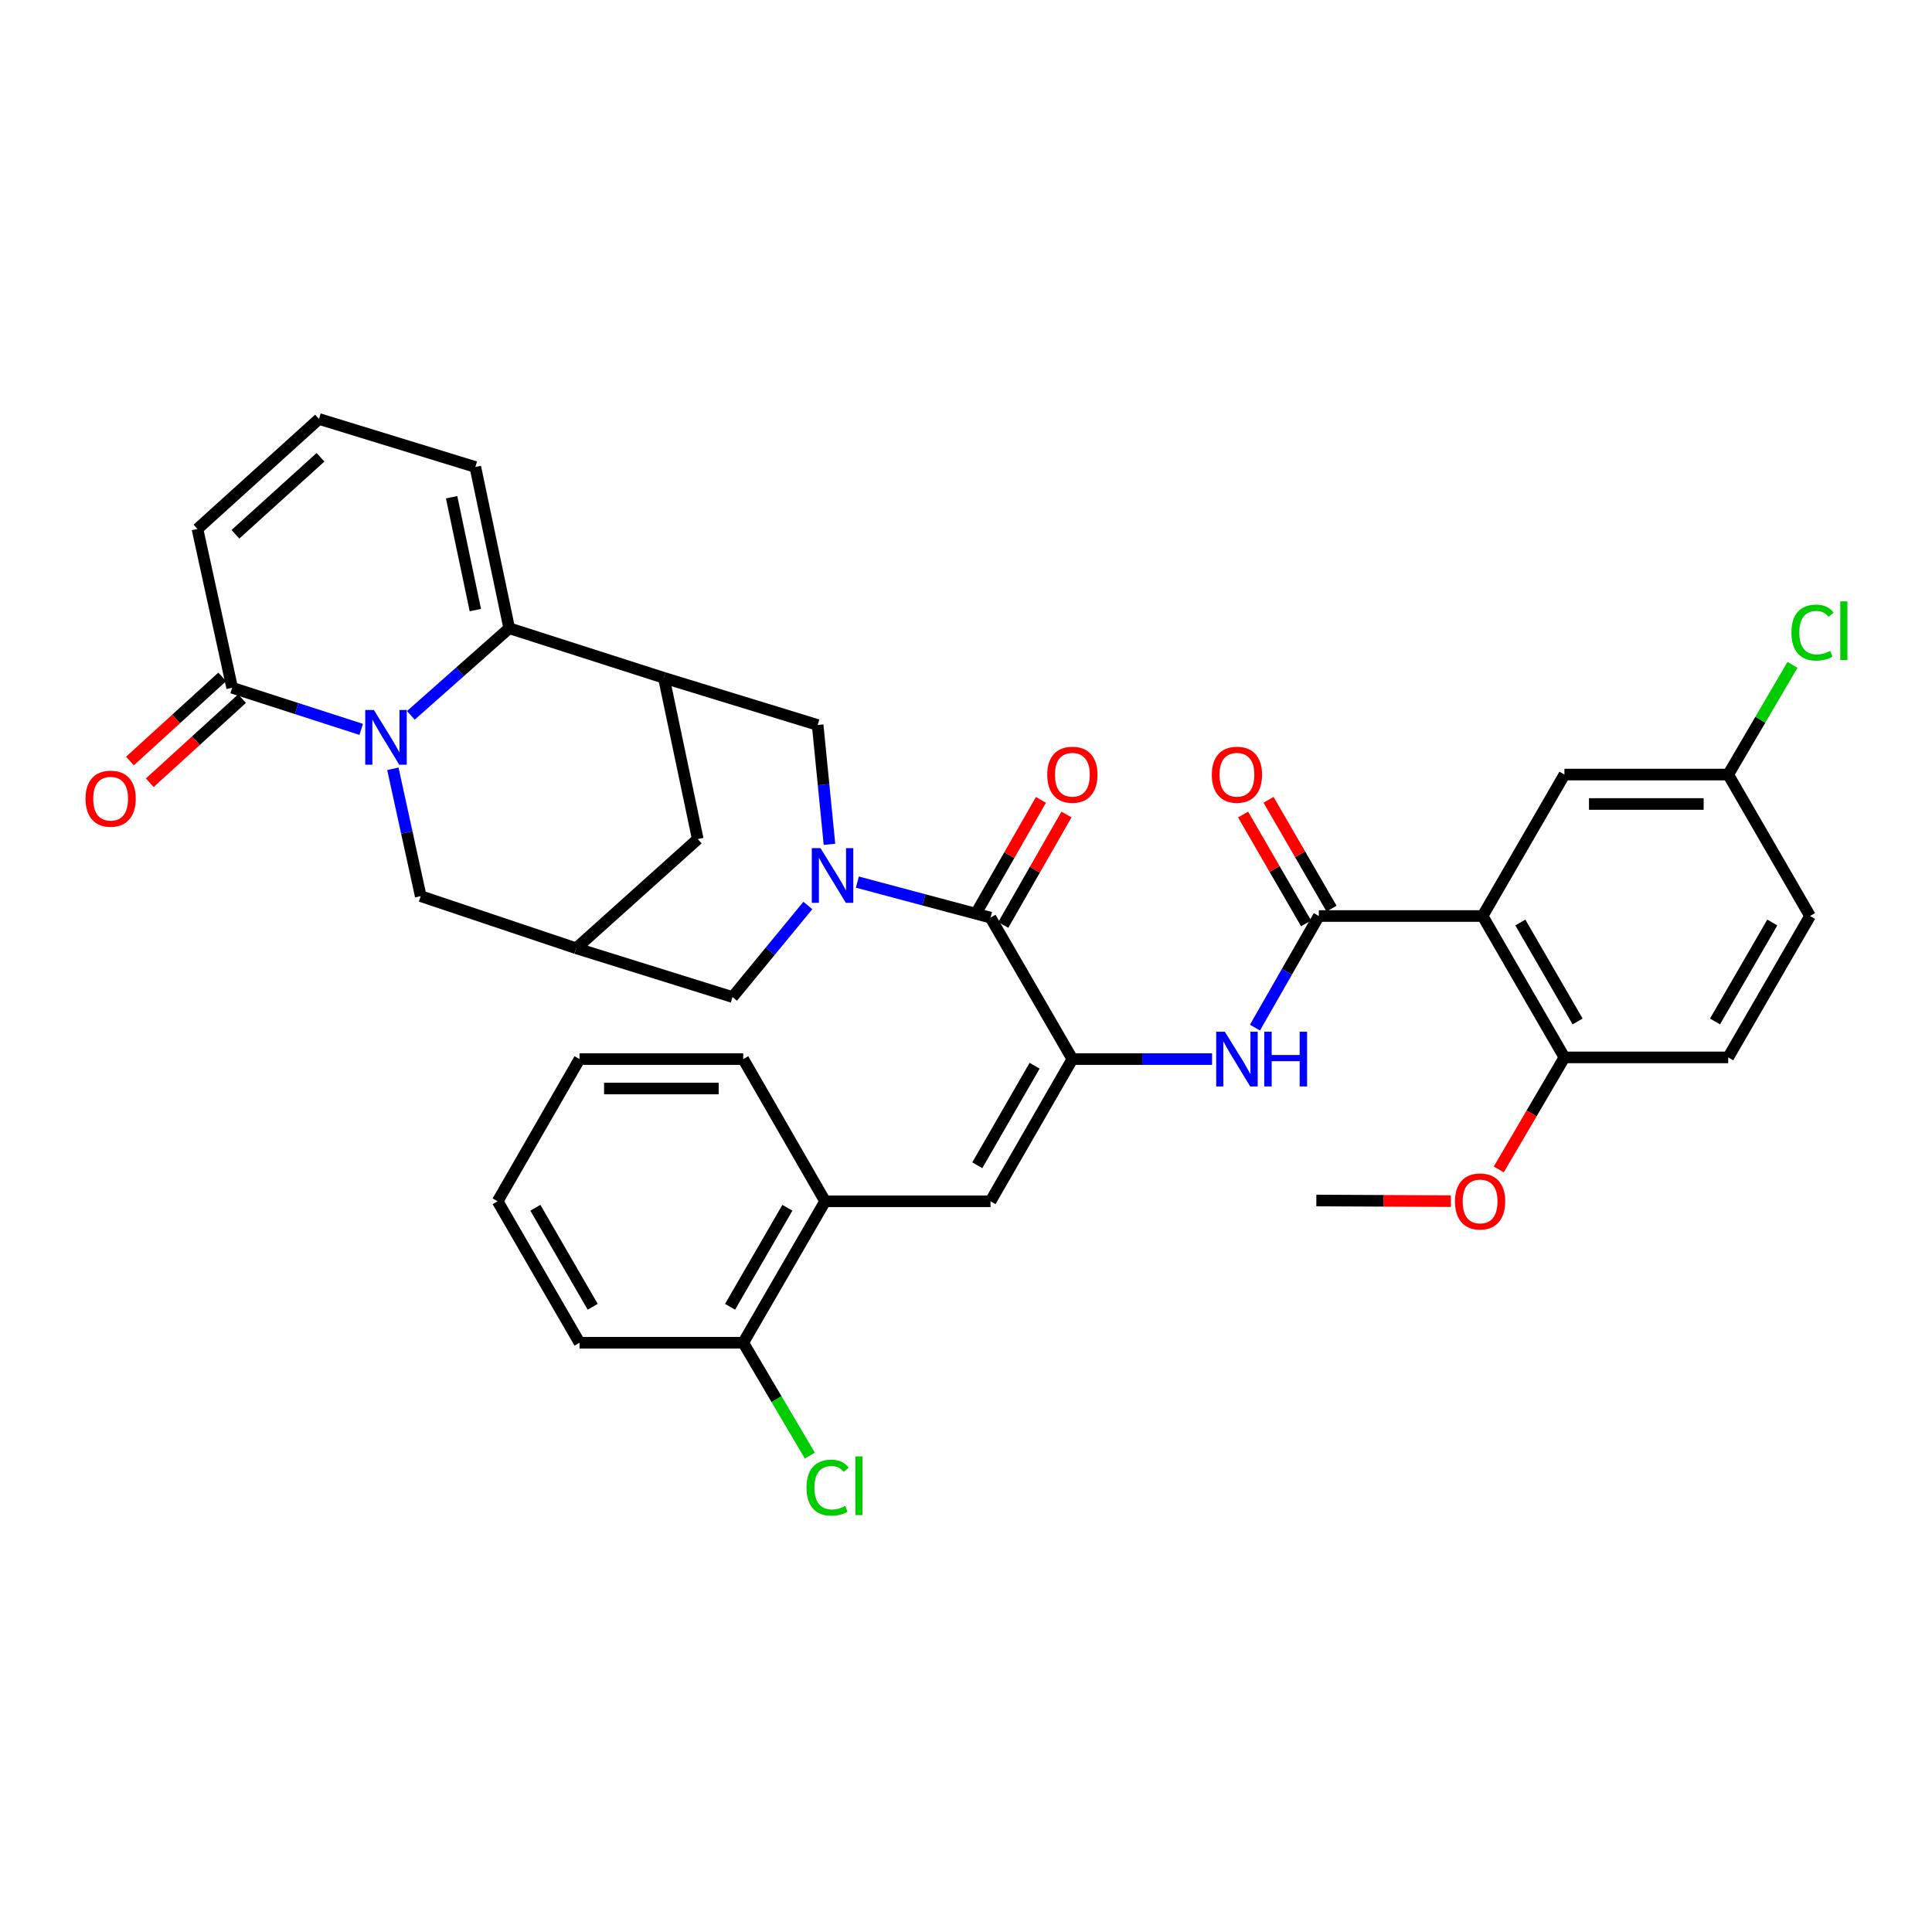<?xml version='1.0' encoding='iso-8859-1'?>
<svg version='1.1' baseProfile='full'
              xmlns='http://www.w3.org/2000/svg'
                      xmlns:rdkit='http://www.rdkit.org/xml'
                      xmlns:xlink='http://www.w3.org/1999/xlink'
                  xml:space='preserve'
width='1000px' height='1000px' viewBox='0 0 1000 1000'>
<!-- END OF HEADER -->
<rect style='opacity:1.0;fill:#FFFFFF;stroke:none' width='1000' height='1000' x='0' y='0'> </rect>
<path class='bond-1' d='M 212.659,370.265 L 238.115,347.719' style='fill:none;fill-rule:evenodd;stroke:#0000FF;stroke-width:6px;stroke-linecap:butt;stroke-linejoin:miter;stroke-opacity:1' />
<path class='bond-1' d='M 238.115,347.719 L 263.571,325.173' style='fill:none;fill-rule:evenodd;stroke:#000000;stroke-width:6px;stroke-linecap:butt;stroke-linejoin:miter;stroke-opacity:1' />
<path class='bond-8' d='M 186.958,377.525 L 153.561,366.753' style='fill:none;fill-rule:evenodd;stroke:#0000FF;stroke-width:6px;stroke-linecap:butt;stroke-linejoin:miter;stroke-opacity:1' />
<path class='bond-8' d='M 153.561,366.753 L 120.164,355.981' style='fill:none;fill-rule:evenodd;stroke:#000000;stroke-width:6px;stroke-linecap:butt;stroke-linejoin:miter;stroke-opacity:1' />
<path class='bond-12' d='M 203.347,397.926 L 210.556,430.885' style='fill:none;fill-rule:evenodd;stroke:#0000FF;stroke-width:6px;stroke-linecap:butt;stroke-linejoin:miter;stroke-opacity:1' />
<path class='bond-12' d='M 210.556,430.885 L 217.765,463.844' style='fill:none;fill-rule:evenodd;stroke:#000000;stroke-width:6px;stroke-linecap:butt;stroke-linejoin:miter;stroke-opacity:1' />
<path class='bond-0' d='M 418.149,468.665 L 398.649,492.368' style='fill:none;fill-rule:evenodd;stroke:#0000FF;stroke-width:6px;stroke-linecap:butt;stroke-linejoin:miter;stroke-opacity:1' />
<path class='bond-0' d='M 398.649,492.368 L 379.148,516.07' style='fill:none;fill-rule:evenodd;stroke:#000000;stroke-width:6px;stroke-linecap:butt;stroke-linejoin:miter;stroke-opacity:1' />
<path class='bond-3' d='M 443.782,456.567 L 478.233,465.767' style='fill:none;fill-rule:evenodd;stroke:#0000FF;stroke-width:6px;stroke-linecap:butt;stroke-linejoin:miter;stroke-opacity:1' />
<path class='bond-3' d='M 478.233,465.767 L 512.684,474.967' style='fill:none;fill-rule:evenodd;stroke:#000000;stroke-width:6px;stroke-linecap:butt;stroke-linejoin:miter;stroke-opacity:1' />
<path class='bond-38' d='M 429.332,437.018 L 426.276,406.134' style='fill:none;fill-rule:evenodd;stroke:#0000FF;stroke-width:6px;stroke-linecap:butt;stroke-linejoin:miter;stroke-opacity:1' />
<path class='bond-38' d='M 426.276,406.134 L 423.22,375.251' style='fill:none;fill-rule:evenodd;stroke:#000000;stroke-width:6px;stroke-linecap:butt;stroke-linejoin:miter;stroke-opacity:1' />
<path class='bond-6' d='M 263.571,325.173 L 343.62,350.847' style='fill:none;fill-rule:evenodd;stroke:#000000;stroke-width:6px;stroke-linecap:butt;stroke-linejoin:miter;stroke-opacity:1' />
<path class='bond-17' d='M 263.571,325.173 L 246.027,241.707' style='fill:none;fill-rule:evenodd;stroke:#000000;stroke-width:6px;stroke-linecap:butt;stroke-linejoin:miter;stroke-opacity:1' />
<path class='bond-17' d='M 246.039,315.785 L 233.758,257.359' style='fill:none;fill-rule:evenodd;stroke:#000000;stroke-width:6px;stroke-linecap:butt;stroke-linejoin:miter;stroke-opacity:1' />
<path class='bond-2' d='M 555.056,548.181 L 512.684,474.967' style='fill:none;fill-rule:evenodd;stroke:#000000;stroke-width:6px;stroke-linecap:butt;stroke-linejoin:miter;stroke-opacity:1' />
<path class='bond-7' d='M 555.056,548.181 L 591.212,548.181' style='fill:none;fill-rule:evenodd;stroke:#000000;stroke-width:6px;stroke-linecap:butt;stroke-linejoin:miter;stroke-opacity:1' />
<path class='bond-7' d='M 591.212,548.181 L 627.369,548.181' style='fill:none;fill-rule:evenodd;stroke:#0000FF;stroke-width:6px;stroke-linecap:butt;stroke-linejoin:miter;stroke-opacity:1' />
<path class='bond-9' d='M 555.056,548.181 L 512.684,621.784' style='fill:none;fill-rule:evenodd;stroke:#000000;stroke-width:6px;stroke-linecap:butt;stroke-linejoin:miter;stroke-opacity:1' />
<path class='bond-9' d='M 535.504,551.625 L 505.844,603.147' style='fill:none;fill-rule:evenodd;stroke:#000000;stroke-width:6px;stroke-linecap:butt;stroke-linejoin:miter;stroke-opacity:1' />
<path class='bond-22' d='M 519.292,478.748 L 535.645,450.169' style='fill:none;fill-rule:evenodd;stroke:#000000;stroke-width:6px;stroke-linecap:butt;stroke-linejoin:miter;stroke-opacity:1' />
<path class='bond-22' d='M 535.645,450.169 L 551.997,421.59' style='fill:none;fill-rule:evenodd;stroke:#FF0000;stroke-width:6px;stroke-linecap:butt;stroke-linejoin:miter;stroke-opacity:1' />
<path class='bond-22' d='M 506.076,471.186 L 522.429,442.607' style='fill:none;fill-rule:evenodd;stroke:#000000;stroke-width:6px;stroke-linecap:butt;stroke-linejoin:miter;stroke-opacity:1' />
<path class='bond-22' d='M 522.429,442.607 L 538.782,414.028' style='fill:none;fill-rule:evenodd;stroke:#FF0000;stroke-width:6px;stroke-linecap:butt;stroke-linejoin:miter;stroke-opacity:1' />
<path class='bond-4' d='M 767.388,474.13 L 682.619,474.13' style='fill:none;fill-rule:evenodd;stroke:#000000;stroke-width:6px;stroke-linecap:butt;stroke-linejoin:miter;stroke-opacity:1' />
<path class='bond-16' d='M 767.388,474.13 L 809.743,547.31' style='fill:none;fill-rule:evenodd;stroke:#000000;stroke-width:6px;stroke-linecap:butt;stroke-linejoin:miter;stroke-opacity:1' />
<path class='bond-16' d='M 786.92,477.48 L 816.568,528.705' style='fill:none;fill-rule:evenodd;stroke:#000000;stroke-width:6px;stroke-linecap:butt;stroke-linejoin:miter;stroke-opacity:1' />
<path class='bond-18' d='M 767.388,474.13 L 809.743,400.916' style='fill:none;fill-rule:evenodd;stroke:#000000;stroke-width:6px;stroke-linecap:butt;stroke-linejoin:miter;stroke-opacity:1' />
<path class='bond-5' d='M 682.619,474.13 L 666.091,503.009' style='fill:none;fill-rule:evenodd;stroke:#000000;stroke-width:6px;stroke-linecap:butt;stroke-linejoin:miter;stroke-opacity:1' />
<path class='bond-5' d='M 666.091,503.009 L 649.564,531.888' style='fill:none;fill-rule:evenodd;stroke:#0000FF;stroke-width:6px;stroke-linecap:butt;stroke-linejoin:miter;stroke-opacity:1' />
<path class='bond-21' d='M 689.208,470.316 L 672.902,442.146' style='fill:none;fill-rule:evenodd;stroke:#000000;stroke-width:6px;stroke-linecap:butt;stroke-linejoin:miter;stroke-opacity:1' />
<path class='bond-21' d='M 672.902,442.146 L 656.596,413.977' style='fill:none;fill-rule:evenodd;stroke:#FF0000;stroke-width:6px;stroke-linecap:butt;stroke-linejoin:miter;stroke-opacity:1' />
<path class='bond-21' d='M 676.03,477.944 L 659.724,449.775' style='fill:none;fill-rule:evenodd;stroke:#000000;stroke-width:6px;stroke-linecap:butt;stroke-linejoin:miter;stroke-opacity:1' />
<path class='bond-21' d='M 659.724,449.775 L 643.418,421.605' style='fill:none;fill-rule:evenodd;stroke:#FF0000;stroke-width:6px;stroke-linecap:butt;stroke-linejoin:miter;stroke-opacity:1' />
<path class='bond-10' d='M 343.62,350.847 L 423.22,375.251' style='fill:none;fill-rule:evenodd;stroke:#000000;stroke-width:6px;stroke-linecap:butt;stroke-linejoin:miter;stroke-opacity:1' />
<path class='bond-36' d='M 343.62,350.847 L 361.156,434.304' style='fill:none;fill-rule:evenodd;stroke:#000000;stroke-width:6px;stroke-linecap:butt;stroke-linejoin:miter;stroke-opacity:1' />
<path class='bond-20' d='M 120.164,355.981 L 102.205,273.792' style='fill:none;fill-rule:evenodd;stroke:#000000;stroke-width:6px;stroke-linecap:butt;stroke-linejoin:miter;stroke-opacity:1' />
<path class='bond-23' d='M 115.035,350.355 L 91.148,372.128' style='fill:none;fill-rule:evenodd;stroke:#000000;stroke-width:6px;stroke-linecap:butt;stroke-linejoin:miter;stroke-opacity:1' />
<path class='bond-23' d='M 91.148,372.128 L 67.261,393.902' style='fill:none;fill-rule:evenodd;stroke:#FF0000;stroke-width:6px;stroke-linecap:butt;stroke-linejoin:miter;stroke-opacity:1' />
<path class='bond-23' d='M 125.292,361.608 L 101.405,383.381' style='fill:none;fill-rule:evenodd;stroke:#000000;stroke-width:6px;stroke-linecap:butt;stroke-linejoin:miter;stroke-opacity:1' />
<path class='bond-23' d='M 101.405,383.381 L 77.518,405.155' style='fill:none;fill-rule:evenodd;stroke:#FF0000;stroke-width:6px;stroke-linecap:butt;stroke-linejoin:miter;stroke-opacity:1' />
<path class='bond-15' d='M 512.684,621.784 L 427.086,621.784' style='fill:none;fill-rule:evenodd;stroke:#000000;stroke-width:6px;stroke-linecap:butt;stroke-linejoin:miter;stroke-opacity:1' />
<path class='bond-11' d='M 298.228,490.82 L 217.765,463.844' style='fill:none;fill-rule:evenodd;stroke:#000000;stroke-width:6px;stroke-linecap:butt;stroke-linejoin:miter;stroke-opacity:1' />
<path class='bond-13' d='M 298.228,490.82 L 379.148,516.07' style='fill:none;fill-rule:evenodd;stroke:#000000;stroke-width:6px;stroke-linecap:butt;stroke-linejoin:miter;stroke-opacity:1' />
<path class='bond-14' d='M 298.228,490.82 L 361.156,434.304' style='fill:none;fill-rule:evenodd;stroke:#000000;stroke-width:6px;stroke-linecap:butt;stroke-linejoin:miter;stroke-opacity:1' />
<path class='bond-24' d='M 427.086,621.784 L 384.697,694.998' style='fill:none;fill-rule:evenodd;stroke:#000000;stroke-width:6px;stroke-linecap:butt;stroke-linejoin:miter;stroke-opacity:1' />
<path class='bond-24' d='M 407.551,625.137 L 377.878,676.386' style='fill:none;fill-rule:evenodd;stroke:#000000;stroke-width:6px;stroke-linecap:butt;stroke-linejoin:miter;stroke-opacity:1' />
<path class='bond-31' d='M 427.086,621.784 L 384.697,548.181' style='fill:none;fill-rule:evenodd;stroke:#000000;stroke-width:6px;stroke-linecap:butt;stroke-linejoin:miter;stroke-opacity:1' />
<path class='bond-25' d='M 809.743,547.31 L 894.512,547.31' style='fill:none;fill-rule:evenodd;stroke:#000000;stroke-width:6px;stroke-linecap:butt;stroke-linejoin:miter;stroke-opacity:1' />
<path class='bond-30' d='M 809.743,547.31 L 792.747,576.308' style='fill:none;fill-rule:evenodd;stroke:#000000;stroke-width:6px;stroke-linecap:butt;stroke-linejoin:miter;stroke-opacity:1' />
<path class='bond-30' d='M 792.747,576.308 L 775.752,605.306' style='fill:none;fill-rule:evenodd;stroke:#FF0000;stroke-width:6px;stroke-linecap:butt;stroke-linejoin:miter;stroke-opacity:1' />
<path class='bond-37' d='M 246.027,241.707 L 165.107,216.863' style='fill:none;fill-rule:evenodd;stroke:#000000;stroke-width:6px;stroke-linecap:butt;stroke-linejoin:miter;stroke-opacity:1' />
<path class='bond-26' d='M 809.743,400.916 L 894.512,400.916' style='fill:none;fill-rule:evenodd;stroke:#000000;stroke-width:6px;stroke-linecap:butt;stroke-linejoin:miter;stroke-opacity:1' />
<path class='bond-26' d='M 822.458,416.143 L 881.796,416.143' style='fill:none;fill-rule:evenodd;stroke:#000000;stroke-width:6px;stroke-linecap:butt;stroke-linejoin:miter;stroke-opacity:1' />
<path class='bond-19' d='M 165.107,216.863 L 102.205,273.792' style='fill:none;fill-rule:evenodd;stroke:#000000;stroke-width:6px;stroke-linecap:butt;stroke-linejoin:miter;stroke-opacity:1' />
<path class='bond-19' d='M 165.889,236.691 L 121.858,276.542' style='fill:none;fill-rule:evenodd;stroke:#000000;stroke-width:6px;stroke-linecap:butt;stroke-linejoin:miter;stroke-opacity:1' />
<path class='bond-27' d='M 384.697,694.998 L 401.933,724.206' style='fill:none;fill-rule:evenodd;stroke:#000000;stroke-width:6px;stroke-linecap:butt;stroke-linejoin:miter;stroke-opacity:1' />
<path class='bond-27' d='M 401.933,724.206 L 419.169,753.414' style='fill:none;fill-rule:evenodd;stroke:#00CC00;stroke-width:6px;stroke-linecap:butt;stroke-linejoin:miter;stroke-opacity:1' />
<path class='bond-32' d='M 384.697,694.998 L 299.962,694.998' style='fill:none;fill-rule:evenodd;stroke:#000000;stroke-width:6px;stroke-linecap:butt;stroke-linejoin:miter;stroke-opacity:1' />
<path class='bond-40' d='M 894.512,547.31 L 936.875,474.13' style='fill:none;fill-rule:evenodd;stroke:#000000;stroke-width:6px;stroke-linecap:butt;stroke-linejoin:miter;stroke-opacity:1' />
<path class='bond-40' d='M 887.689,528.704 L 917.343,477.478' style='fill:none;fill-rule:evenodd;stroke:#000000;stroke-width:6px;stroke-linecap:butt;stroke-linejoin:miter;stroke-opacity:1' />
<path class='bond-28' d='M 894.512,400.916 L 936.875,474.13' style='fill:none;fill-rule:evenodd;stroke:#000000;stroke-width:6px;stroke-linecap:butt;stroke-linejoin:miter;stroke-opacity:1' />
<path class='bond-29' d='M 894.512,400.916 L 911.15,372.528' style='fill:none;fill-rule:evenodd;stroke:#000000;stroke-width:6px;stroke-linecap:butt;stroke-linejoin:miter;stroke-opacity:1' />
<path class='bond-29' d='M 911.15,372.528 L 927.788,344.14' style='fill:none;fill-rule:evenodd;stroke:#00CC00;stroke-width:6px;stroke-linecap:butt;stroke-linejoin:miter;stroke-opacity:1' />
<path class='bond-33' d='M 750.975,621.711 L 716.154,621.545' style='fill:none;fill-rule:evenodd;stroke:#FF0000;stroke-width:6px;stroke-linecap:butt;stroke-linejoin:miter;stroke-opacity:1' />
<path class='bond-33' d='M 716.154,621.545 L 681.333,621.378' style='fill:none;fill-rule:evenodd;stroke:#000000;stroke-width:6px;stroke-linecap:butt;stroke-linejoin:miter;stroke-opacity:1' />
<path class='bond-34' d='M 384.697,548.181 L 299.962,548.181' style='fill:none;fill-rule:evenodd;stroke:#000000;stroke-width:6px;stroke-linecap:butt;stroke-linejoin:miter;stroke-opacity:1' />
<path class='bond-34' d='M 371.987,563.407 L 312.673,563.407' style='fill:none;fill-rule:evenodd;stroke:#000000;stroke-width:6px;stroke-linecap:butt;stroke-linejoin:miter;stroke-opacity:1' />
<path class='bond-39' d='M 299.962,694.998 L 257.574,621.784' style='fill:none;fill-rule:evenodd;stroke:#000000;stroke-width:6px;stroke-linecap:butt;stroke-linejoin:miter;stroke-opacity:1' />
<path class='bond-39' d='M 306.781,676.386 L 277.109,625.137' style='fill:none;fill-rule:evenodd;stroke:#000000;stroke-width:6px;stroke-linecap:butt;stroke-linejoin:miter;stroke-opacity:1' />
<path class='bond-35' d='M 299.962,548.181 L 257.574,621.784' style='fill:none;fill-rule:evenodd;stroke:#000000;stroke-width:6px;stroke-linecap:butt;stroke-linejoin:miter;stroke-opacity:1' />
<path  class='atom-0' d='M 193.529 367.503
L 202.809 382.503
Q 203.729 383.983, 205.209 386.663
Q 206.689 389.343, 206.769 389.503
L 206.769 367.503
L 210.529 367.503
L 210.529 395.823
L 206.649 395.823
L 196.689 379.423
Q 195.529 377.503, 194.289 375.303
Q 193.089 373.103, 192.729 372.423
L 192.729 395.823
L 189.049 395.823
L 189.049 367.503
L 193.529 367.503
' fill='#0000FF'/>
<path  class='atom-1' d='M 424.666 438.974
L 433.946 453.974
Q 434.866 455.454, 436.346 458.134
Q 437.826 460.814, 437.906 460.974
L 437.906 438.974
L 441.666 438.974
L 441.666 467.294
L 437.786 467.294
L 427.826 450.894
Q 426.666 448.974, 425.426 446.774
Q 424.226 444.574, 423.866 443.894
L 423.866 467.294
L 420.186 467.294
L 420.186 438.974
L 424.666 438.974
' fill='#0000FF'/>
<path  class='atom-8' d='M 633.979 534.021
L 643.259 549.021
Q 644.179 550.501, 645.659 553.181
Q 647.139 555.861, 647.219 556.021
L 647.219 534.021
L 650.979 534.021
L 650.979 562.341
L 647.099 562.341
L 637.139 545.941
Q 635.979 544.021, 634.739 541.821
Q 633.539 539.621, 633.179 538.941
L 633.179 562.341
L 629.499 562.341
L 629.499 534.021
L 633.979 534.021
' fill='#0000FF'/>
<path  class='atom-8' d='M 654.379 534.021
L 658.219 534.021
L 658.219 546.061
L 672.699 546.061
L 672.699 534.021
L 676.539 534.021
L 676.539 562.341
L 672.699 562.341
L 672.699 549.261
L 658.219 549.261
L 658.219 562.341
L 654.379 562.341
L 654.379 534.021
' fill='#0000FF'/>
<path  class='atom-22' d='M 627.239 400.996
Q 627.239 394.196, 630.599 390.396
Q 633.959 386.596, 640.239 386.596
Q 646.519 386.596, 649.879 390.396
Q 653.239 394.196, 653.239 400.996
Q 653.239 407.876, 649.839 411.796
Q 646.439 415.676, 640.239 415.676
Q 633.999 415.676, 630.599 411.796
Q 627.239 407.916, 627.239 400.996
M 640.239 412.476
Q 644.559 412.476, 646.879 409.596
Q 649.239 406.676, 649.239 400.996
Q 649.239 395.436, 646.879 392.636
Q 644.559 389.796, 640.239 389.796
Q 635.919 389.796, 633.559 392.596
Q 631.239 395.396, 631.239 400.996
Q 631.239 406.716, 633.559 409.596
Q 635.919 412.476, 640.239 412.476
' fill='#FF0000'/>
<path  class='atom-23' d='M 542.056 400.996
Q 542.056 394.196, 545.416 390.396
Q 548.776 386.596, 555.056 386.596
Q 561.336 386.596, 564.696 390.396
Q 568.056 394.196, 568.056 400.996
Q 568.056 407.876, 564.656 411.796
Q 561.256 415.676, 555.056 415.676
Q 548.816 415.676, 545.416 411.796
Q 542.056 407.916, 542.056 400.996
M 555.056 412.476
Q 559.376 412.476, 561.696 409.596
Q 564.056 406.676, 564.056 400.996
Q 564.056 395.436, 561.696 392.636
Q 559.376 389.796, 555.056 389.796
Q 550.736 389.796, 548.376 392.596
Q 546.056 395.396, 546.056 400.996
Q 546.056 406.716, 548.376 409.596
Q 550.736 412.476, 555.056 412.476
' fill='#FF0000'/>
<path  class='atom-24' d='M 44.262 413.397
Q 44.262 406.597, 47.622 402.797
Q 50.982 398.997, 57.262 398.997
Q 63.542 398.997, 66.902 402.797
Q 70.262 406.597, 70.262 413.397
Q 70.262 420.277, 66.862 424.197
Q 63.462 428.077, 57.262 428.077
Q 51.022 428.077, 47.622 424.197
Q 44.262 420.317, 44.262 413.397
M 57.262 424.877
Q 61.582 424.877, 63.902 421.997
Q 66.262 419.077, 66.262 413.397
Q 66.262 407.837, 63.902 405.037
Q 61.582 402.197, 57.262 402.197
Q 52.942 402.197, 50.582 404.997
Q 48.262 407.797, 48.262 413.397
Q 48.262 419.117, 50.582 421.997
Q 52.942 424.877, 57.262 424.877
' fill='#FF0000'/>
<path  class='atom-28' d='M 417.46 770.003
Q 417.46 762.963, 420.74 759.283
Q 424.06 755.563, 430.34 755.563
Q 436.18 755.563, 439.3 759.683
L 436.66 761.843
Q 434.38 758.843, 430.34 758.843
Q 426.06 758.843, 423.78 761.723
Q 421.54 764.563, 421.54 770.003
Q 421.54 775.603, 423.86 778.483
Q 426.22 781.363, 430.78 781.363
Q 433.9 781.363, 437.54 779.483
L 438.66 782.483
Q 437.18 783.443, 434.94 784.003
Q 432.7 784.563, 430.22 784.563
Q 424.06 784.563, 420.74 780.803
Q 417.46 777.043, 417.46 770.003
' fill='#00CC00'/>
<path  class='atom-28' d='M 442.74 753.843
L 446.42 753.843
L 446.42 784.203
L 442.74 784.203
L 442.74 753.843
' fill='#00CC00'/>
<path  class='atom-30' d='M 927.241 327.422
Q 927.241 320.382, 930.521 316.702
Q 933.841 312.982, 940.121 312.982
Q 945.961 312.982, 949.081 317.102
L 946.441 319.262
Q 944.161 316.262, 940.121 316.262
Q 935.841 316.262, 933.561 319.142
Q 931.321 321.982, 931.321 327.422
Q 931.321 333.022, 933.641 335.902
Q 936.001 338.782, 940.561 338.782
Q 943.681 338.782, 947.321 336.902
L 948.441 339.902
Q 946.961 340.862, 944.721 341.422
Q 942.481 341.982, 940.001 341.982
Q 933.841 341.982, 930.521 338.222
Q 927.241 334.462, 927.241 327.422
' fill='#00CC00'/>
<path  class='atom-30' d='M 952.521 311.262
L 956.201 311.262
L 956.201 341.622
L 952.521 341.622
L 952.521 311.262
' fill='#00CC00'/>
<path  class='atom-31' d='M 753.094 621.864
Q 753.094 615.064, 756.454 611.264
Q 759.814 607.464, 766.094 607.464
Q 772.374 607.464, 775.734 611.264
Q 779.094 615.064, 779.094 621.864
Q 779.094 628.744, 775.694 632.664
Q 772.294 636.544, 766.094 636.544
Q 759.854 636.544, 756.454 632.664
Q 753.094 628.784, 753.094 621.864
M 766.094 633.344
Q 770.414 633.344, 772.734 630.464
Q 775.094 627.544, 775.094 621.864
Q 775.094 616.304, 772.734 613.504
Q 770.414 610.664, 766.094 610.664
Q 761.774 610.664, 759.414 613.464
Q 757.094 616.264, 757.094 621.864
Q 757.094 627.584, 759.414 630.464
Q 761.774 633.344, 766.094 633.344
' fill='#FF0000'/>
</svg>
